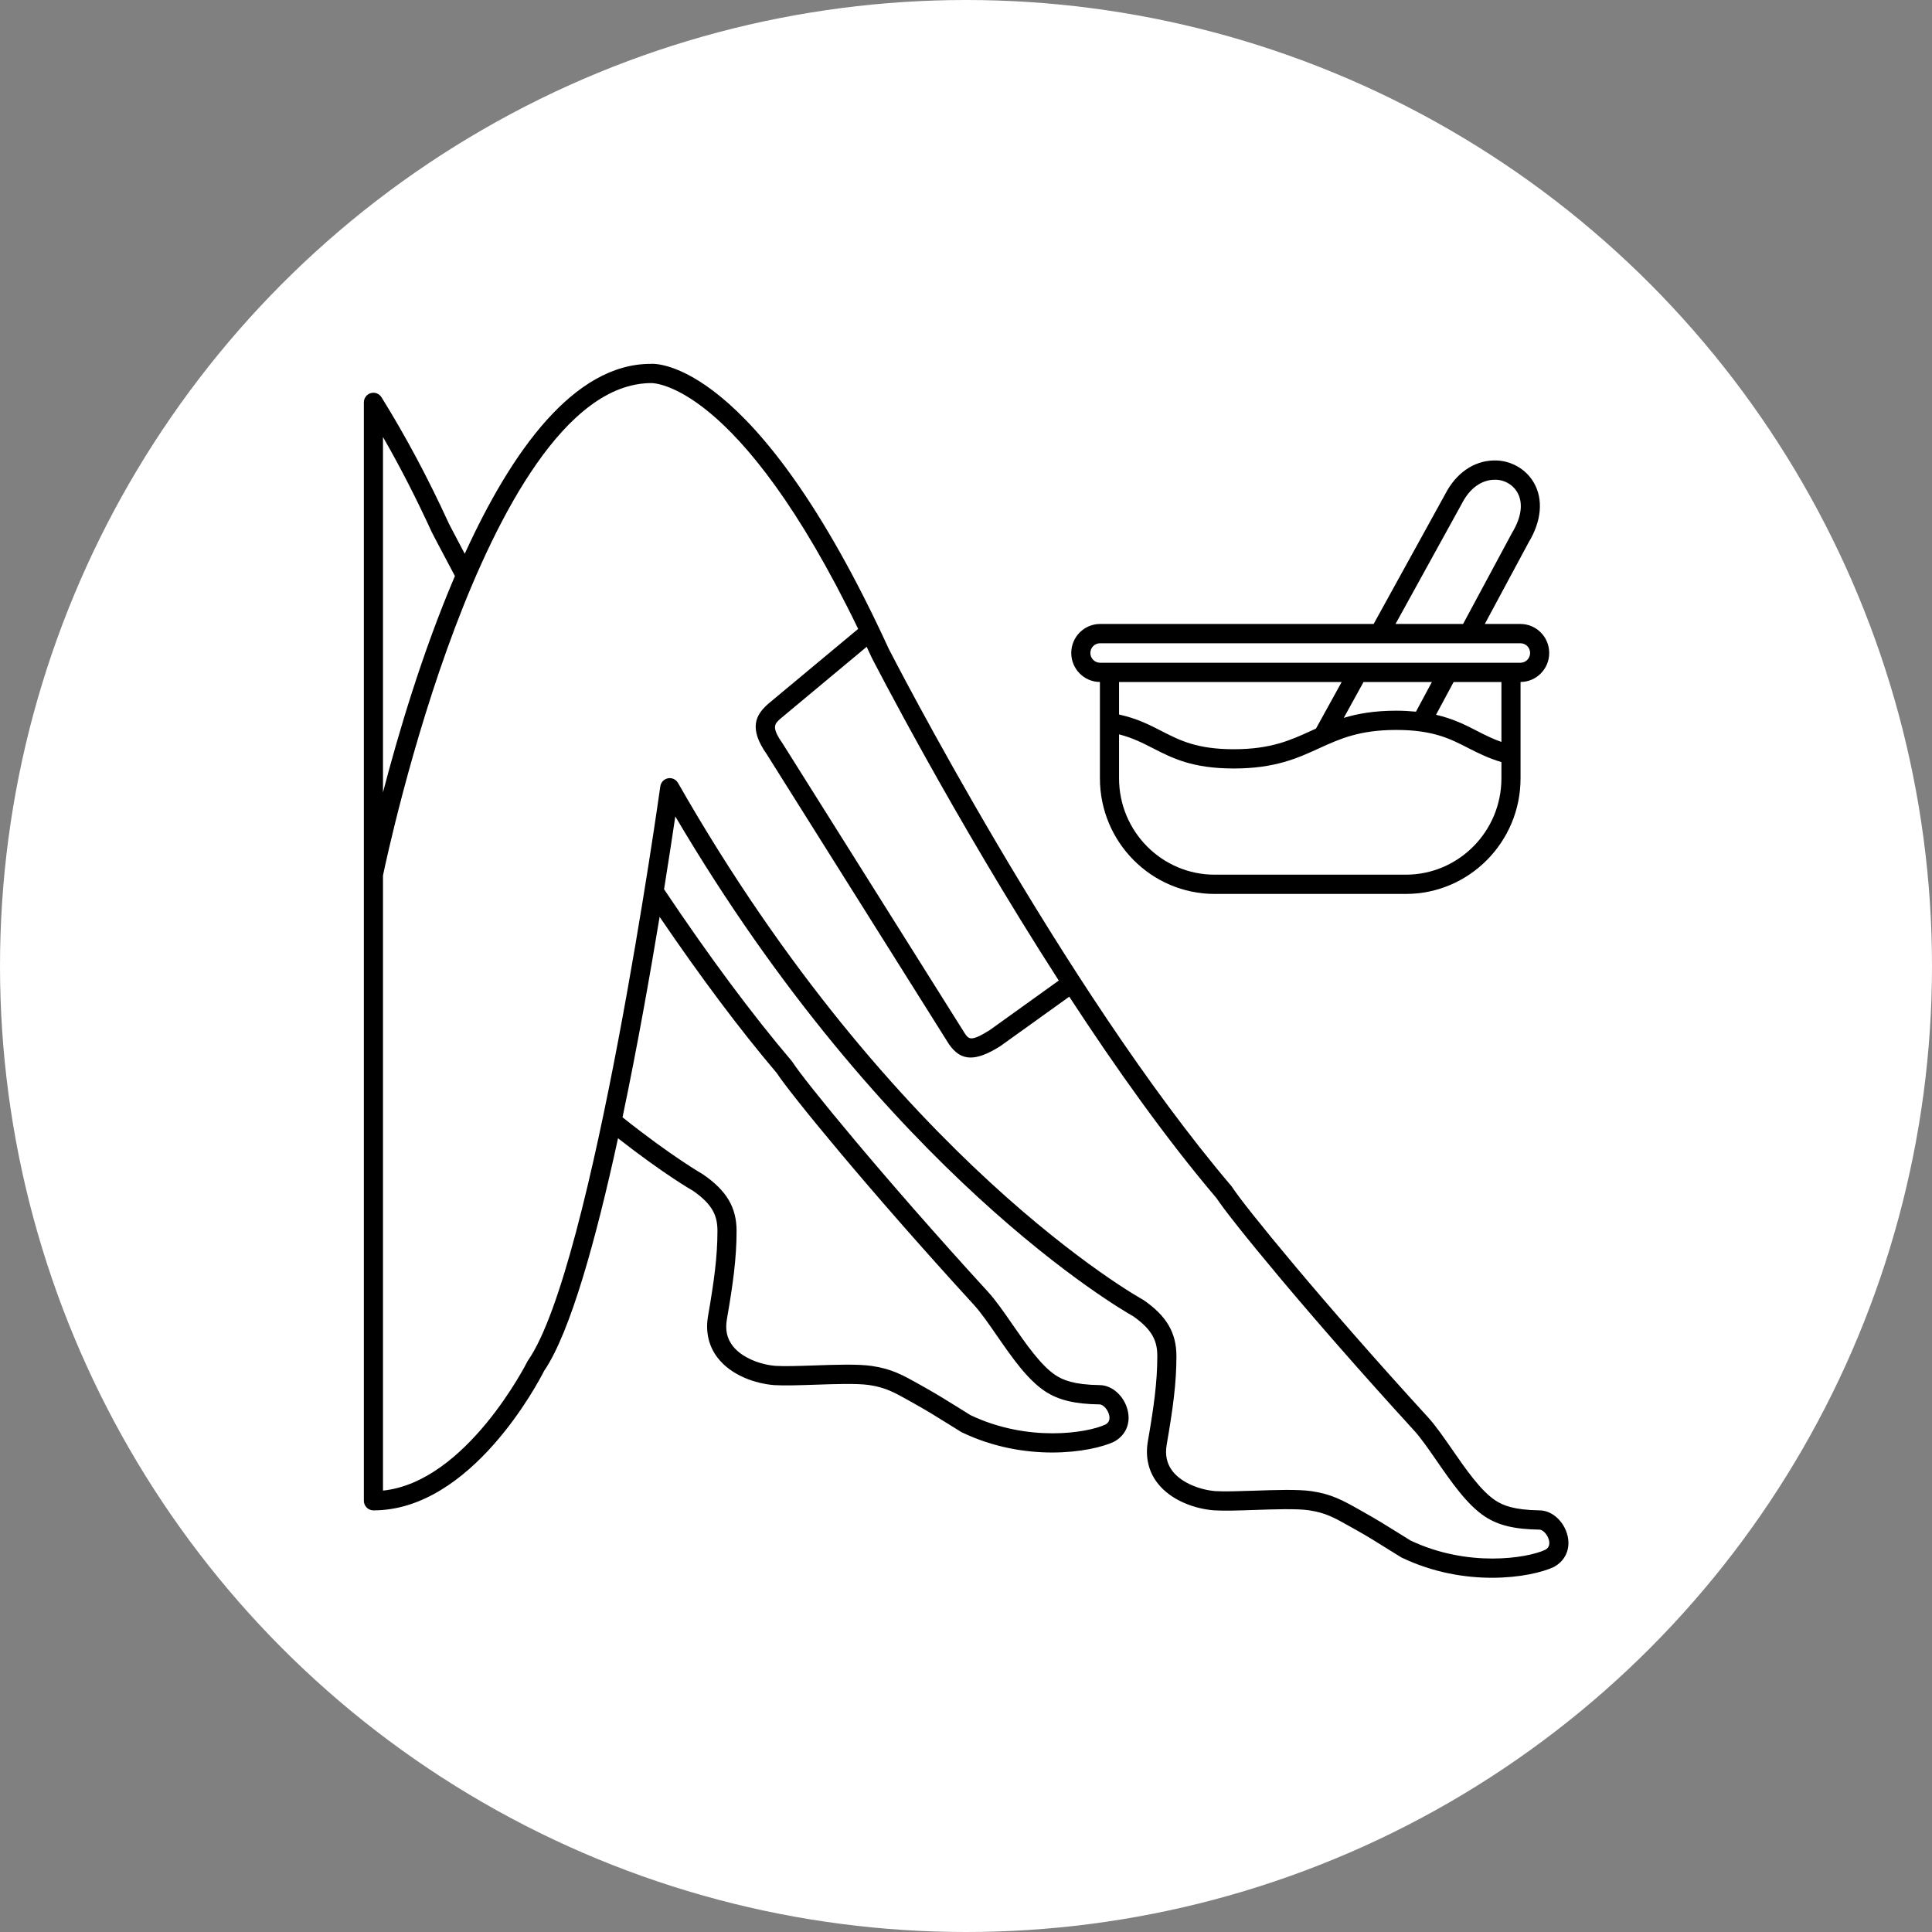 <?xml version="1.0" encoding="UTF-8"?> <svg xmlns="http://www.w3.org/2000/svg" width="60" height="60" viewBox="0 0 60 60" fill="none"><rect x="0" y="0" width="60" height="60" fill="#808080" stroke="none"/><circle cx="30" cy="30" r="30" fill="white"></circle><g clip-path="url(#clip0_681_130)"><path d="M48.682 47.693C48.576 47.25 48.205 46.911 47.82 46.906C47.002 46.895 46.664 46.744 46.442 46.598C45.985 46.298 45.516 45.619 45.102 45.021C44.837 44.638 44.587 44.276 44.343 44.009C41.084 40.449 38.621 37.426 38.269 36.871C38.262 36.859 38.253 36.848 38.244 36.837C32.985 30.653 27.649 20.244 27.601 20.15C23.442 11.087 20.309 11.29 20.206 11.3C17.822 11.3 15.884 14.016 14.433 17.198C14.119 16.607 13.941 16.261 13.941 16.261C13.287 14.835 12.602 13.552 11.848 12.338C11.778 12.225 11.642 12.172 11.515 12.209C11.388 12.246 11.3 12.363 11.3 12.496V27.158V46.607C11.3 46.772 11.433 46.906 11.597 46.906C14.638 46.906 16.719 42.929 16.899 42.572C17.711 41.385 18.512 38.487 19.193 35.35C20.621 36.467 21.5 36.97 21.52 36.98C22.154 37.418 22.281 37.783 22.281 38.229C22.281 39.029 22.174 39.803 21.989 40.87C21.904 41.357 22.007 41.804 22.285 42.165C22.718 42.726 23.476 42.972 24.044 43.016C24.357 43.036 24.818 43.02 25.307 43.004C25.92 42.982 26.615 42.959 26.989 43.013C27.501 43.088 27.774 43.242 28.271 43.521L28.371 43.577C28.803 43.819 29.081 43.992 29.433 44.212C29.559 44.291 29.693 44.374 29.845 44.468C29.854 44.474 29.863 44.478 29.872 44.483C30.852 44.952 31.841 45.109 32.676 45.109C33.542 45.109 34.242 44.94 34.592 44.777C34.955 44.583 35.12 44.21 35.022 43.803C34.916 43.36 34.546 43.022 34.16 43.016C33.342 43.005 33.005 42.854 32.782 42.708C32.326 42.408 31.856 41.729 31.442 41.131C31.177 40.748 30.927 40.386 30.683 40.119C27.424 36.559 24.962 33.536 24.61 32.981C24.602 32.969 24.594 32.958 24.585 32.948C23.359 31.506 22.026 29.712 20.623 27.617C20.772 26.686 20.891 25.903 20.972 25.355C27.512 36.45 34.802 40.659 35.191 40.877C35.815 41.312 35.941 41.675 35.941 42.118C35.941 42.917 35.834 43.691 35.648 44.76C35.564 45.246 35.666 45.694 35.944 46.054C36.377 46.615 37.135 46.862 37.703 46.905C38.016 46.925 38.478 46.91 38.966 46.893C39.58 46.872 40.275 46.848 40.648 46.903C41.161 46.977 41.434 47.131 41.93 47.41L42.031 47.466C42.463 47.708 42.741 47.882 43.092 48.102C43.218 48.18 43.352 48.264 43.505 48.358C43.514 48.363 43.523 48.368 43.532 48.373C44.511 48.842 45.501 48.999 46.336 48.999C47.201 48.999 47.901 48.83 48.252 48.666C48.615 48.472 48.779 48.099 48.682 47.693ZM32.881 30.452L30.737 31.991C30.145 32.362 30.084 32.272 29.957 32.084L24.308 23.095C23.948 22.584 24.058 22.483 24.224 22.33L26.915 20.087C26.966 20.196 27.016 20.301 27.067 20.413C27.104 20.485 29.61 25.372 32.881 30.452ZM13.408 16.523C13.408 16.523 13.67 17.035 14.128 17.889C13.115 20.261 12.366 22.797 11.894 24.609V13.572C12.424 14.494 12.923 15.466 13.408 16.523ZM24.121 33.322C24.53 33.95 26.95 36.924 30.247 40.525C30.463 40.761 30.702 41.107 30.955 41.473C31.422 42.148 31.905 42.846 32.458 43.209C32.874 43.483 33.381 43.604 34.152 43.615C34.25 43.616 34.402 43.763 34.445 43.944C34.49 44.13 34.392 44.206 34.328 44.241C33.762 44.506 31.925 44.797 30.142 43.95L29.746 43.703C29.387 43.48 29.104 43.303 28.66 43.054L28.56 42.998C28.039 42.705 27.695 42.511 27.074 42.421C26.648 42.358 25.956 42.382 25.287 42.405C24.813 42.421 24.366 42.436 24.085 42.418C23.635 42.384 23.048 42.178 22.754 41.797C22.576 41.567 22.518 41.297 22.574 40.973C22.765 39.873 22.875 39.072 22.875 38.228C22.875 37.501 22.57 36.979 21.834 36.472C21.823 36.466 20.855 35.911 19.333 34.699C19.788 32.53 20.184 30.297 20.485 28.474C21.766 30.357 22.987 31.987 24.121 33.322ZM47.988 48.131C47.422 48.395 45.584 48.687 43.801 47.84L43.405 47.593C43.047 47.369 42.764 47.193 42.319 46.944L42.22 46.887C41.699 46.594 41.354 46.401 40.733 46.31C40.308 46.248 39.615 46.272 38.946 46.295C38.472 46.31 38.025 46.326 37.745 46.308C37.294 46.273 36.708 46.068 36.413 45.687C36.236 45.456 36.177 45.187 36.233 44.863C36.424 43.762 36.535 42.96 36.535 42.118C36.535 41.39 36.23 40.869 35.515 40.375C35.506 40.369 35.497 40.364 35.488 40.359C35.411 40.317 27.758 36.06 21.057 24.316C20.994 24.205 20.869 24.146 20.743 24.171C20.619 24.195 20.523 24.297 20.506 24.423C20.485 24.572 18.415 39.346 16.401 42.246C16.392 42.258 16.385 42.27 16.378 42.284C16.359 42.322 14.49 46.023 11.894 46.292V27.189C11.97 26.824 12.754 23.133 14.133 19.485C15.442 16.024 17.558 11.898 20.23 11.897C20.255 11.899 22.925 11.832 26.651 19.531L23.863 21.853L23.826 21.887C23.48 22.204 23.239 22.611 23.815 23.428L29.461 32.413C29.655 32.7 29.87 32.843 30.144 32.843C30.393 32.843 30.691 32.725 31.067 32.488L33.207 30.953C34.645 33.157 36.215 35.368 37.781 37.211C38.19 37.84 40.61 40.813 43.906 44.415C44.123 44.651 44.362 44.997 44.615 45.363C45.082 46.038 45.565 46.736 46.118 47.099C46.534 47.373 47.041 47.494 47.812 47.504C47.91 47.505 48.062 47.653 48.105 47.834C48.149 48.02 48.051 48.096 47.988 48.131Z" fill="black"></path><path d="M34.159 21.179V24.172C34.159 26.152 35.758 27.762 37.722 27.762H43.659C45.624 27.762 47.222 26.152 47.222 24.172V21.179C47.713 21.178 48.112 20.775 48.112 20.279C48.112 19.782 47.712 19.378 47.219 19.378H46.112L47.475 16.841C47.873 16.184 47.933 15.511 47.638 14.995C47.387 14.555 46.9 14.284 46.384 14.3C45.764 14.315 45.216 14.697 44.884 15.342L42.66 19.378H34.163C33.67 19.378 33.269 19.782 33.269 20.279C33.269 20.775 33.668 21.178 34.159 21.179ZM41.667 21.18L40.869 22.627C40.818 22.65 40.767 22.673 40.717 22.696C40.073 22.99 39.464 23.268 38.316 23.268C37.175 23.268 36.639 22.994 36.072 22.703C35.696 22.51 35.308 22.311 34.753 22.19V21.18H41.667ZM46.628 23.042C46.353 22.945 46.117 22.826 45.875 22.702C45.506 22.512 45.127 22.32 44.597 22.198L45.144 21.18H46.628V23.042ZM43.974 22.102C43.786 22.084 43.587 22.071 43.363 22.071C42.681 22.071 42.168 22.163 41.732 22.294L42.346 21.18H44.469L43.974 22.102ZM43.659 27.164H37.722C36.085 27.164 34.753 25.822 34.753 24.172V22.806C35.168 22.913 35.479 23.07 35.803 23.236C36.407 23.546 37.032 23.866 38.316 23.866C39.592 23.866 40.288 23.549 40.962 23.241C41.606 22.947 42.215 22.669 43.362 22.669C44.504 22.669 45.039 22.944 45.605 23.235C45.908 23.39 46.226 23.548 46.628 23.668V24.172C46.628 25.822 45.296 27.164 43.659 27.164ZM45.407 15.626C45.64 15.173 46.001 14.908 46.397 14.899C46.697 14.884 46.98 15.043 47.123 15.294C47.309 15.619 47.254 16.058 46.961 16.543L45.437 19.378H43.339L45.407 15.626ZM34.163 19.977H47.219C47.384 19.977 47.519 20.112 47.519 20.279C47.519 20.446 47.384 20.582 47.219 20.582H34.163C33.997 20.582 33.862 20.446 33.862 20.279C33.862 20.112 33.997 19.977 34.163 19.977Z" fill="black"></path></g><defs><clipPath id="clip0_681_130"><rect width="38" height="38" fill="white" transform="translate(11 11)"></rect></clipPath></defs></svg> 